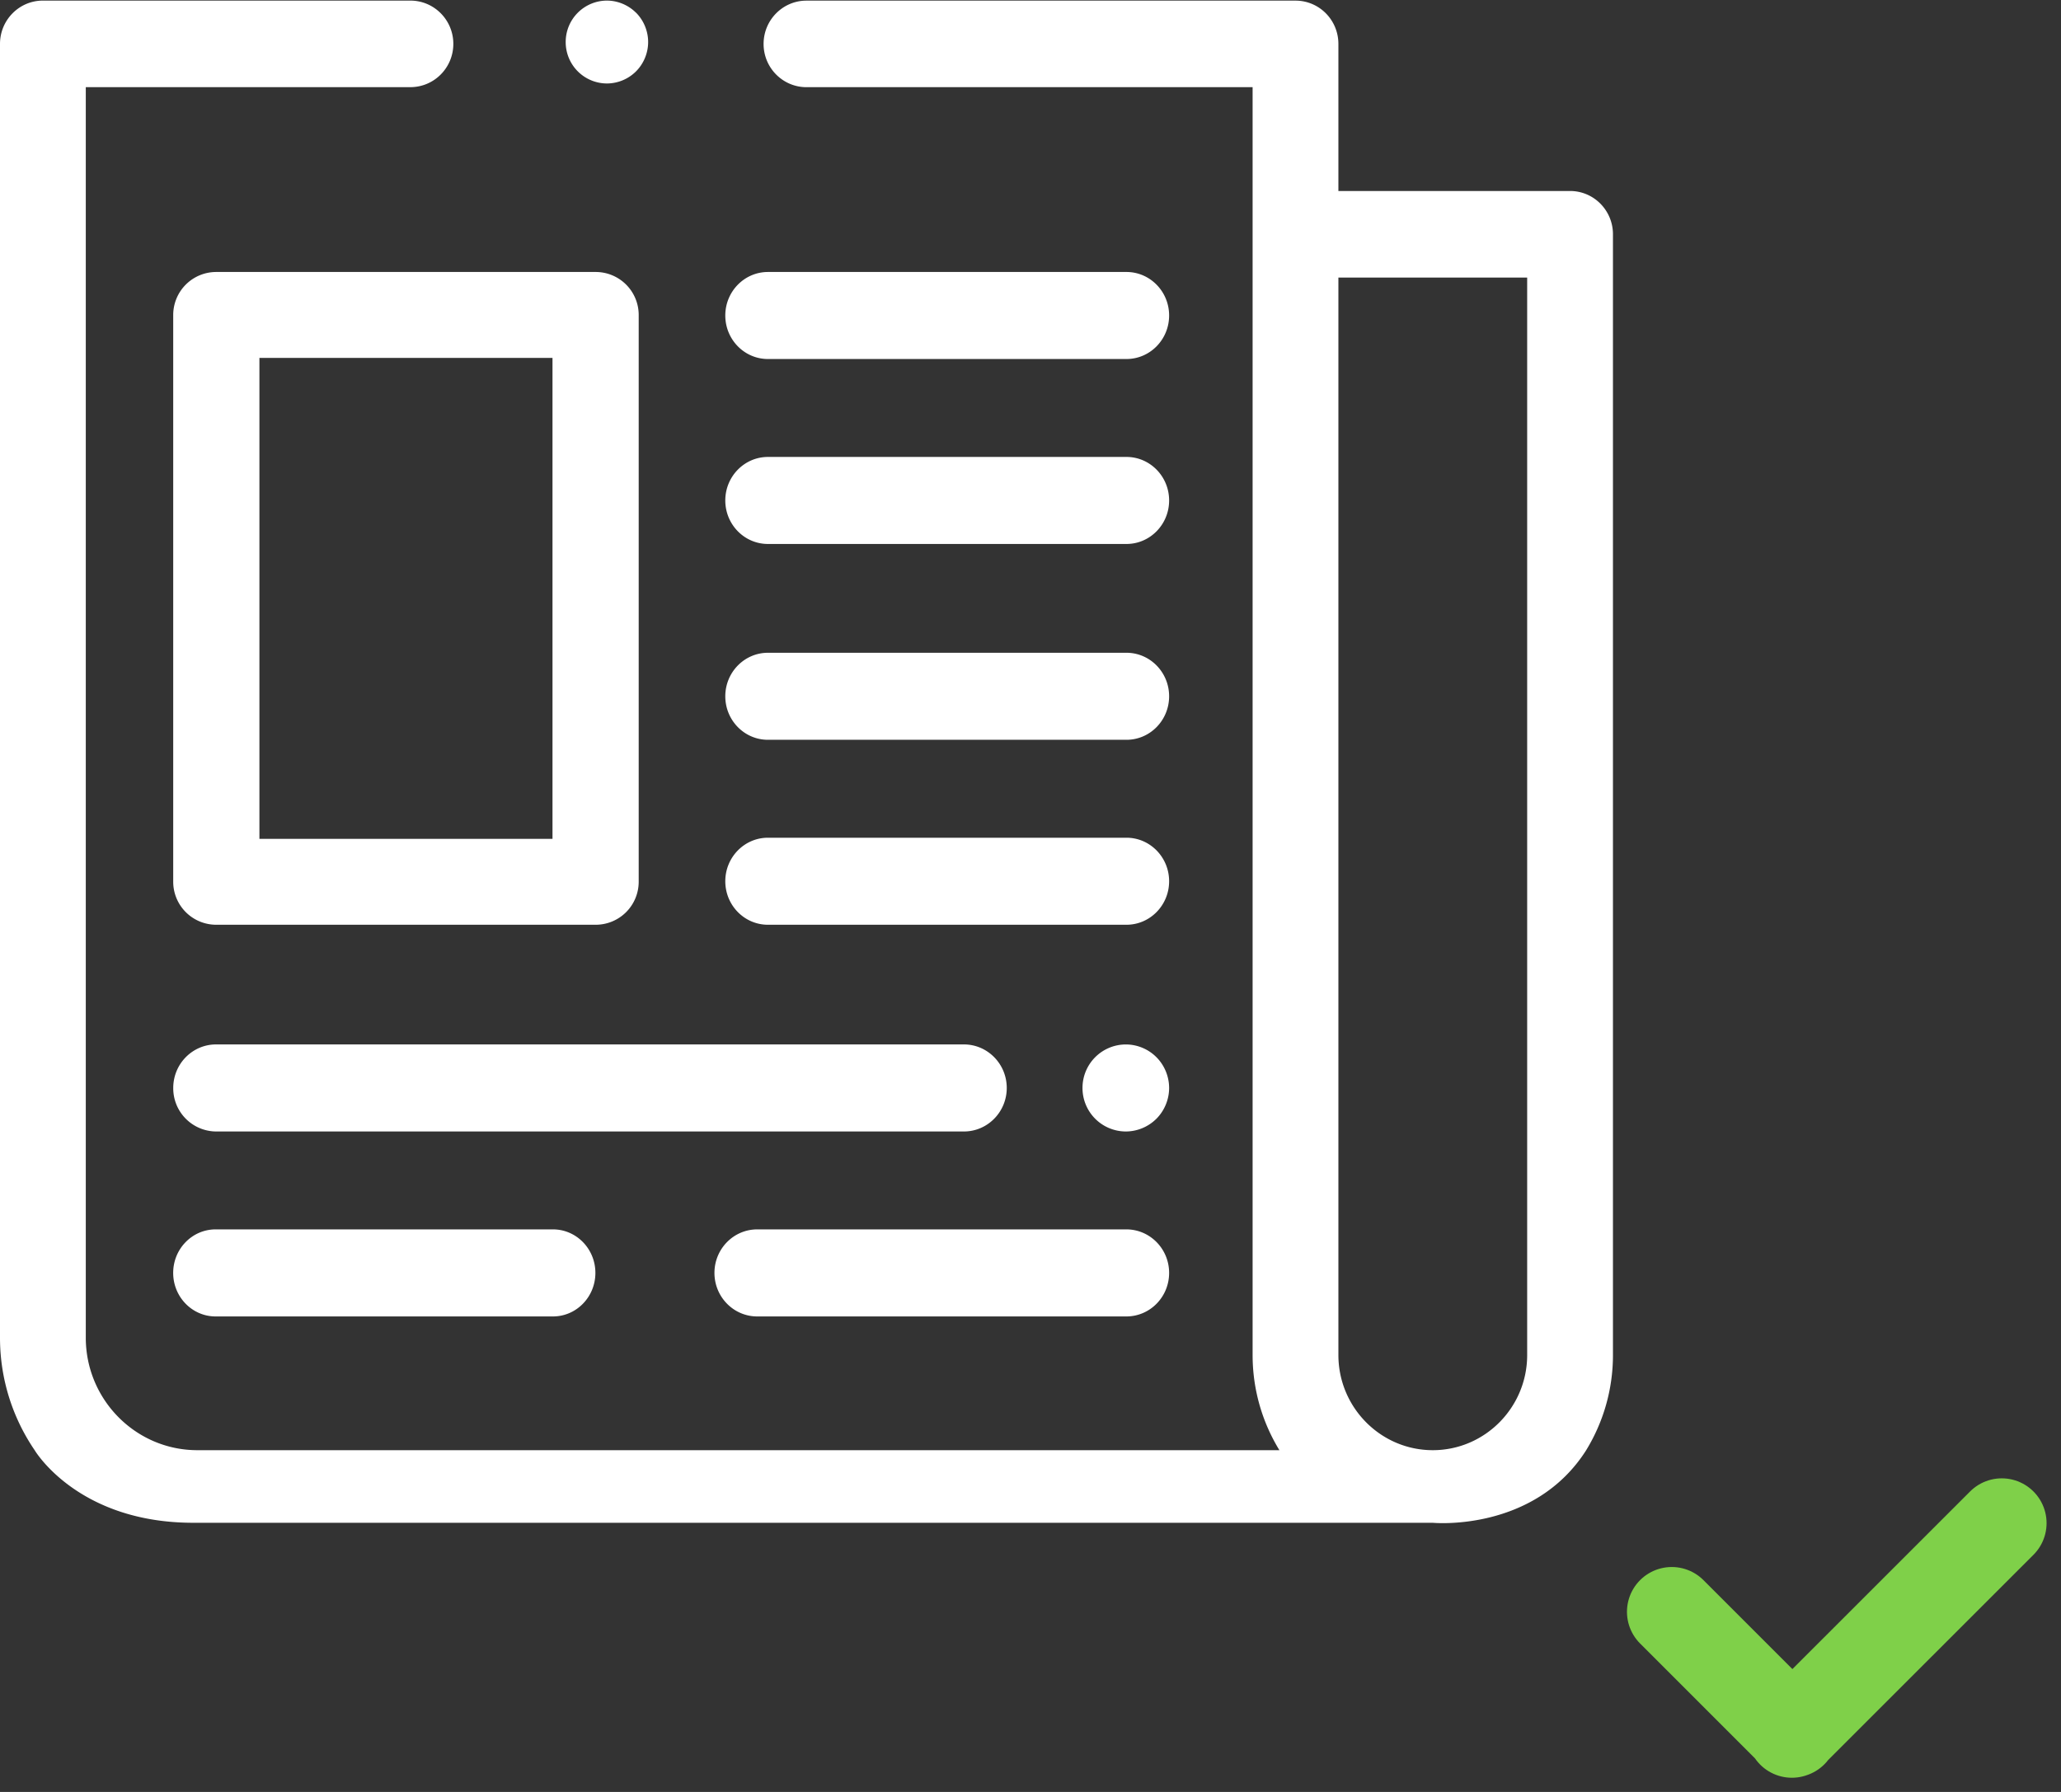 <svg xmlns="http://www.w3.org/2000/svg" width="69" height="60" viewBox="0 0 69 60">
    <rect x="0" y="0" width="69" height="60" fill="#333333" stroke="none"/>
    <g fill="none" fill-rule="evenodd">
        <g stroke="#7FD049" stroke-linecap="round" stroke-linejoin="round" stroke-width="3">
            <path d="M55.969 53.969l4.047 4.047M59.99 58.025L67.017 51"/>
        </g>
        <path fill="#FFF" d="M53.104 48.557c.567-.927.896-2.019.896-3.187V7.844c0-.8-.643-1.449-1.436-1.449h-7.756V1.47c0-.8-.642-1.449-1.436-1.449H27c-.793 0-1.436.65-1.436 1.45 0 .8.643 1.448 1.436 1.448h14.936V45.37c0 1.168.329 2.26.897 3.187H6.606c-2.059 0-3.734-1.69-3.734-3.767V2.918H13.74c.794 0 1.437-.649 1.437-1.449S14.533.02 13.739.02H1.436C.643.02 0 .67 0 1.47v43.32c0 1.398.43 2.695 1.16 3.767 0 0 1.432 2.431 5.31 2.431h41.498s3.382.326 5.136-2.43zm-8.296-25.146V9.294h6.32V45.37c0 1.758-1.418 3.187-3.16 3.187-1.742 0-3.16-1.43-3.16-3.187V23.41zM21.295.426c.257.258.404.616.404.981s-.147.723-.404.981a1.387 1.387 0 0 1-.976.407 1.384 1.384 0 0 1-1.38-1.388A1.384 1.384 0 0 1 20.318.02c.363 0 .72.15.976.407zm16.418 8.681c.788 0 1.428.653 1.428 1.457 0 .805-.64 1.457-1.428 1.457H25.71c-.789 0-1.428-.652-1.428-1.457 0-.804.64-1.457 1.428-1.457h12.003zm0 6.193c.788 0 1.428.653 1.428 1.457 0 .805-.64 1.457-1.428 1.457H25.71c-.789 0-1.428-.652-1.428-1.457 0-.804.64-1.457 1.428-1.457h12.003zm0 6.557c.788 0 1.428.653 1.428 1.457 0 .805-.64 1.457-1.428 1.457H25.71c-.789 0-1.428-.652-1.428-1.457 0-.804.64-1.457 1.428-1.457h12.003zm0 6.193c.788 0 1.428.653 1.428 1.457 0 .805-.64 1.457-1.428 1.457H25.71c-.789 0-1.428-.652-1.428-1.457 0-.804.64-1.457 1.428-1.457h12.003zm-29.028.037h9.812V11.984H8.685v16.103zM19.94 9.107a1.44 1.44 0 0 1 1.443 1.439v18.98a1.44 1.44 0 0 1-1.443 1.438H7.242a1.44 1.44 0 0 1-1.443-1.438v-18.98a1.44 1.44 0 0 1 1.443-1.439H19.94zm12.33 25.864c.792 0 1.435.653 1.435 1.458 0 .804-.643 1.457-1.435 1.457H7.233A1.446 1.446 0 0 1 5.8 36.429c0-.805.642-1.458 1.434-1.458H32.27zm6.446.428c.27.27.425.646.425 1.03 0 .383-.155.759-.425 1.03a1.459 1.459 0 0 1-1.025.427 1.454 1.454 0 0 1-1.45-1.457 1.454 1.454 0 0 1 1.45-1.457c.382 0 .756.155 1.025.427zm-1.007 5.765c.791 0 1.432.653 1.432 1.457 0 .805-.64 1.458-1.432 1.458H25.351c-.79 0-1.432-.653-1.432-1.458 0-.804.641-1.457 1.432-1.457h12.358zm-19.196 0c.784 0 1.42.653 1.42 1.457 0 .805-.636 1.458-1.42 1.458H7.218c-.784 0-1.42-.653-1.42-1.458 0-.804.636-1.457 1.42-1.457h11.295z"/>
    </g>
</svg>
